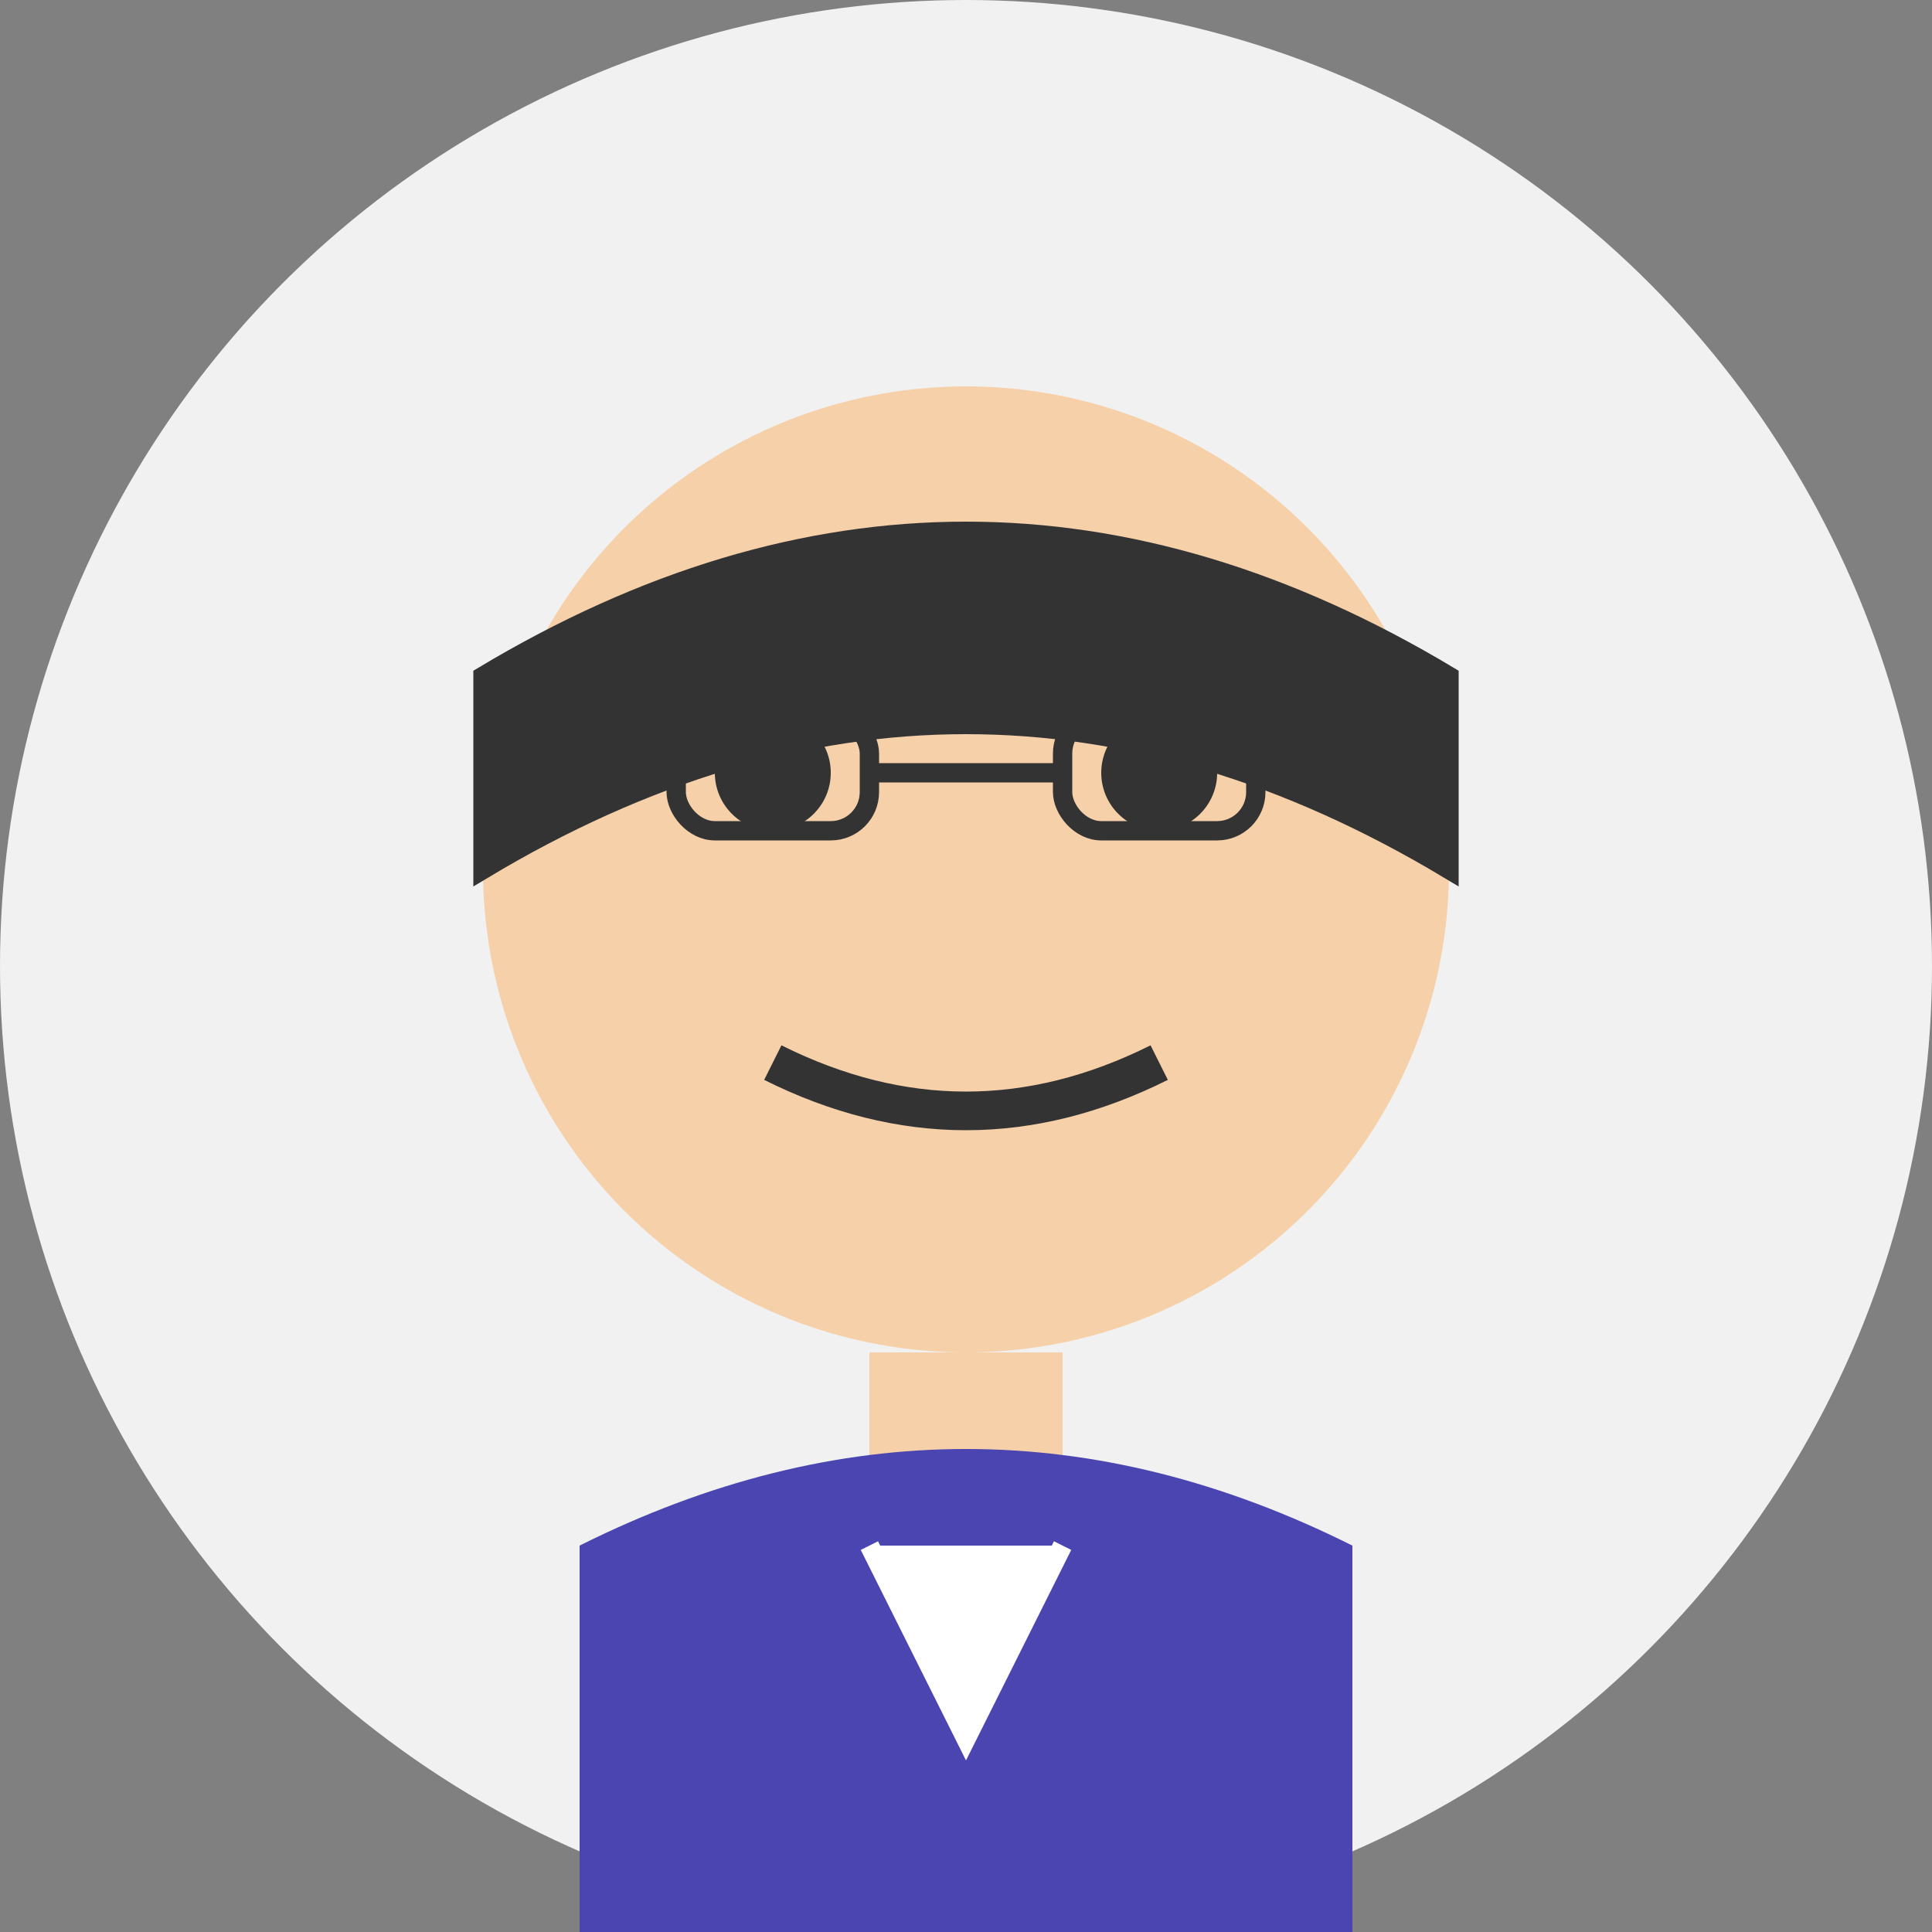 <svg width="100" height="100" xmlns="http://www.w3.org/2000/svg">
  <rect width="100%" height="100%" fill="#808080" stroke="none"/>
  <!-- Background circle -->
  <circle cx="50" cy="50" r="50" fill="#f1f1f1"/>
  
  <!-- Avatar elements -->
  <!-- Head -->
  <circle cx="50" cy="45" r="25" fill="#f5d0a9"/>
  
  <!-- Hair -->
  <path d="M25,35 Q50,20 75,35 L75,45 Q50,30 25,45 Z" fill="#333" stroke="#333" stroke-width="1"/>
  
  <!-- Face -->
  <circle cx="40" cy="40" r="3" fill="#333"/> <!-- Left eye -->
  <circle cx="60" cy="40" r="3" fill="#333"/> <!-- Right eye -->
  <path d="M40,55 Q50,60 60,55" stroke="#333" stroke-width="2" fill="none"/> <!-- Smile -->
  
  <!-- Glasses -->
  <rect x="35" y="37" width="10" height="6" rx="2" ry="2" fill="none" stroke="#333" stroke-width="1"/>
  <rect x="55" y="37" width="10" height="6" rx="2" ry="2" fill="none" stroke="#333" stroke-width="1"/>
  <line x1="45" y1="40" x2="55" y2="40" stroke="#333" stroke-width="1"/>
  
  <!-- Neck -->
  <rect x="45" y="70" width="10" height="10" fill="#f5d0a9"/>
  
  <!-- Body/Clothes -->
  <path d="M30,80 Q50,70 70,80 L70,100 L30,100 Z" fill="#4a45b1"/>
  
  <!-- Collar -->
  <path d="M45,80 L50,90 L55,80" fill="white" stroke="white" stroke-width="1"/>
</svg>